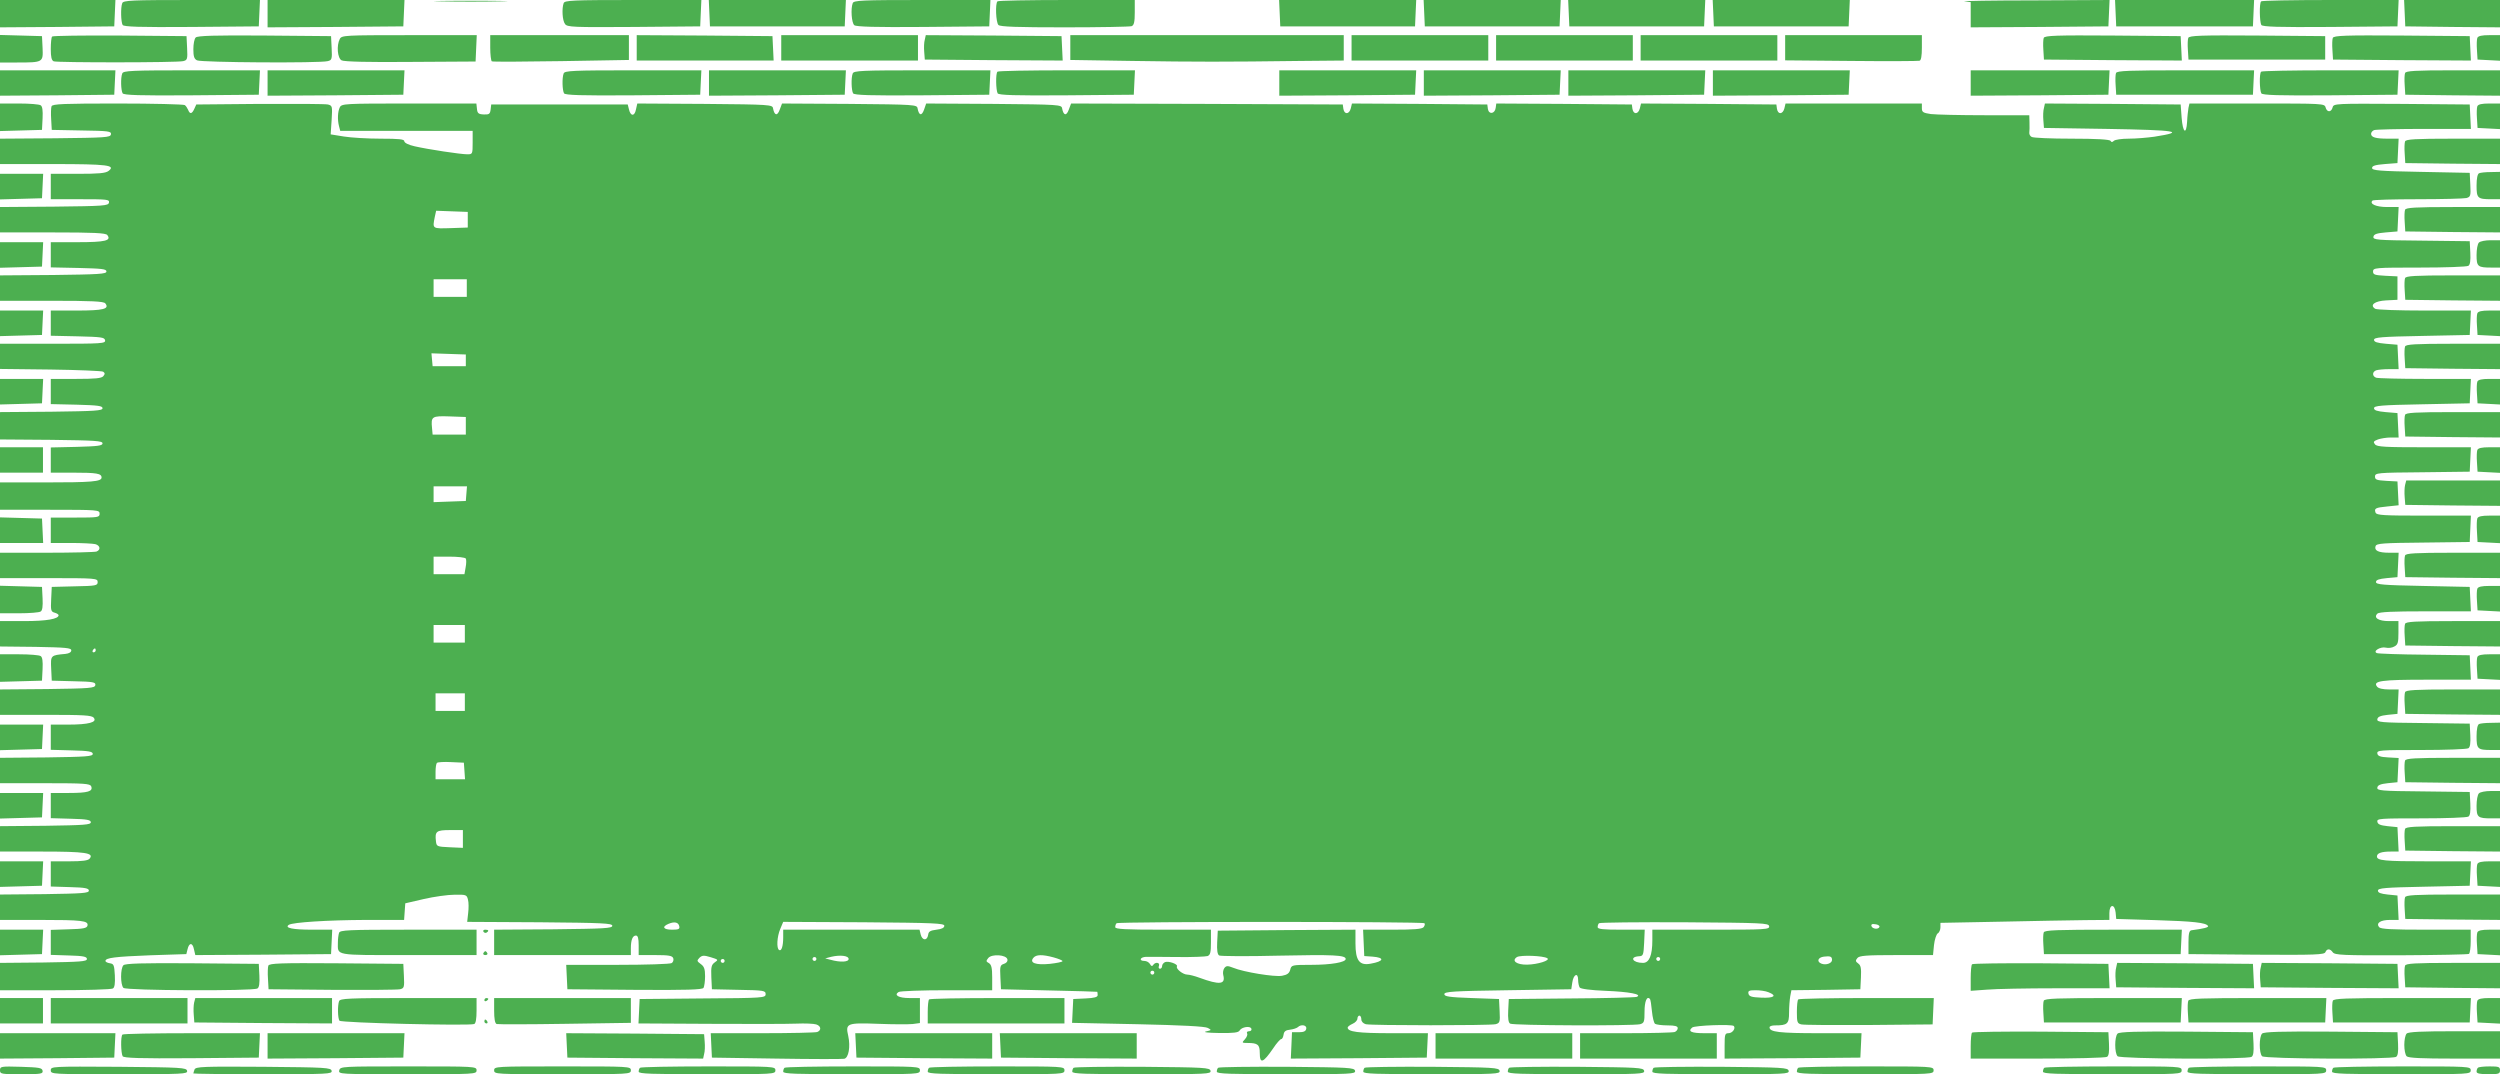 <?xml version="1.0" standalone="no"?>
<!DOCTYPE svg PUBLIC "-//W3C//DTD SVG 20010904//EN"
 "http://www.w3.org/TR/2001/REC-SVG-20010904/DTD/svg10.dtd">
<svg version="1.0" xmlns="http://www.w3.org/2000/svg"
 width="1280pt" height="550pt" viewBox="0 0 1280 550"
 preserveAspectRatio="xMidYMid meet">
<g transform="translate(0,550) scale(0.1,-0.1)"
fill="#4caf50" stroke="none">
<path d="M0 5430 l0 -70 293 2 292 3 3 68 3 67 -296 0 -295 0 0 -70z"/>
<path d="M626 5484 c-9 -22 -7 -97 2 -112 7 -9 84 -12 353 -10 l344 3 3 68 3
67 -349 0 c-310 0 -351 -2 -356 -16z"/>
<path d="M1370 5430 l0 -70 348 2 347 3 3 68 3 67 -351 0 -350 0 0 -70z"/>
<path d="M2258 5493 c83 -2 221 -2 305 0 83 1 15 3 -153 3 -168 0 -236 -2
-152 -3z"/>
<path d="M2886 5484 c-10 -27 -7 -89 7 -107 11 -16 41 -17 352 -15 l340 3 3
68 3 67 -349 0 c-310 0 -351 -2 -356 -16z"/>
<path d="M3632 5433 l3 -68 345 0 345 0 3 68 3 67 -351 0 -351 0 3 -67z"/>
<path d="M4366 5484 c-11 -29 -6 -101 8 -113 9 -8 110 -11 352 -9 l339 3 3 68
3 67 -349 0 c-310 0 -351 -2 -356 -16z"/>
<path d="M5107 5493 c-12 -11 -8 -108 5 -121 9 -9 98 -12 339 -12 180 0 334 3
343 6 12 5 16 21 16 70 l0 64 -348 0 c-192 0 -352 -3 -355 -7z"/>
<path d="M6552 5433 l3 -68 345 0 345 0 3 68 3 67 -351 0 -351 0 3 -67z"/>
<path d="M7292 5433 l3 -68 345 0 345 0 3 68 3 67 -351 0 -351 0 3 -67z"/>
<path d="M8032 5433 l3 -68 345 0 345 0 3 68 3 67 -351 0 -351 0 3 -67z"/>
<path d="M8772 5433 l3 -68 345 0 345 0 3 68 3 67 -351 0 -351 0 3 -67z"/>
<path d="M10058 5493 l32 -4 0 -65 0 -64 353 2 352 3 3 68 3 67 -388 -2 c-213
0 -373 -3 -355 -5z"/>
<path d="M10832 5433 l3 -68 350 0 350 0 3 68 3 67 -356 0 -356 0 3 -67z"/>
<path d="M11577 5493 c-10 -9 -8 -105 1 -121 7 -9 84 -12 353 -10 l344 3 3 68
3 67 -349 0 c-192 0 -352 -3 -355 -7z"/>
<path d="M12312 5433 l3 -68 243 -3 242 -2 0 70 0 70 -245 0 -246 0 3 -67z"/>
<path d="M0 5250 l0 -70 88 0 c133 0 133 1 130 74 l-3 61 -107 3 -108 3 0 -71z"/>
<path d="M267 5313 c-4 -3 -7 -32 -7 -64 0 -41 4 -58 15 -63 19 -7 633 -7 663
1 21 5 23 10 20 67 l-3 61 -341 3 c-187 1 -343 -1 -347 -5z"/>
<path d="M1002 5308 c-7 -7 -12 -33 -12 -60 0 -36 4 -50 19 -57 20 -11 628
-15 669 -4 21 5 23 10 20 67 l-3 61 -340 3 c-257 2 -344 -1 -353 -10z"/>
<path d="M1740 5301 c-18 -34 -12 -99 9 -110 12 -7 143 -10 352 -8 l334 2 3
68 3 67 -345 0 c-331 0 -346 -1 -356 -19z"/>
<path d="M2510 5256 c0 -36 4 -67 8 -70 4 -3 164 -2 355 1 l347 6 0 64 0 63
-355 0 -355 0 0 -64z"/>
<path d="M3260 5255 l0 -65 350 0 351 0 -3 63 -3 62 -347 3 -348 2 0 -65z"/>
<path d="M4000 5255 l0 -65 350 0 350 0 0 65 0 65 -350 0 -350 0 0 -65z"/>
<path d="M4735 5297 c-4 -13 -5 -41 -3 -63 l3 -39 353 -3 353 -2 -3 62 -3 63
-347 3 -348 2 -5 -23z"/>
<path d="M5480 5257 l0 -64 318 -5 c326 -5 474 -5 860 0 l222 2 0 65 0 65
-700 0 -700 0 0 -63z"/>
<path d="M6920 5255 l0 -65 350 0 350 0 0 65 0 65 -350 0 -350 0 0 -65z"/>
<path d="M7660 5255 l0 -65 350 0 350 0 0 65 0 65 -350 0 -350 0 0 -65z"/>
<path d="M8400 5255 l0 -65 350 0 350 0 0 65 0 65 -350 0 -350 0 0 -65z"/>
<path d="M9140 5256 l0 -65 338 -3 c185 -2 343 -1 350 1 8 2 12 24 12 67 l0
64 -350 0 -350 0 0 -64z"/>
<path d="M10464 5306 c-3 -7 -4 -35 -2 -62 l3 -49 353 -3 353 -2 -3 62 -3 63
-348 3 c-289 2 -348 0 -353 -12z"/>
<path d="M11204 5306 c-3 -7 -4 -35 -2 -62 l3 -49 350 0 350 0 0 60 0 60 -348
3 c-289 2 -348 0 -353 -12z"/>
<path d="M11944 5306 c-3 -7 -4 -35 -2 -62 l3 -49 353 -3 353 -2 -3 62 -3 63
-348 3 c-289 2 -348 0 -353 -12z"/>
<path d="M12684 5306 c-3 -7 -4 -35 -2 -62 l3 -49 58 -3 57 -3 0 66 0 65 -55
0 c-38 0 -57 -4 -61 -14z"/>
<path d="M0 5075 l0 -65 293 2 292 3 3 63 3 62 -296 0 -295 0 0 -65z"/>
<path d="M626 5124 c-9 -22 -7 -87 2 -102 7 -9 84 -12 353 -10 l344 3 3 63 3
62 -349 0 c-310 0 -351 -2 -356 -16z"/>
<path d="M1370 5075 l0 -65 348 2 347 3 3 63 3 62 -351 0 -350 0 0 -65z"/>
<path d="M2886 5124 c-9 -22 -7 -87 2 -102 7 -9 84 -12 353 -10 l344 3 3 63 3
62 -349 0 c-310 0 -351 -2 -356 -16z"/>
<path d="M3630 5075 l0 -65 348 2 347 3 3 63 3 62 -351 0 -350 0 0 -65z"/>
<path d="M4366 5124 c-9 -22 -7 -87 2 -102 7 -9 84 -12 353 -10 l344 3 3 63 3
62 -349 0 c-310 0 -351 -2 -356 -16z"/>
<path d="M5107 5133 c-10 -9 -8 -95 1 -111 7 -9 84 -12 353 -10 l344 3 3 63 3
62 -349 0 c-192 0 -352 -3 -355 -7z"/>
<path d="M6550 5075 l0 -65 348 2 347 3 3 63 3 62 -351 0 -350 0 0 -65z"/>
<path d="M7290 5075 l0 -65 348 2 347 3 3 63 3 62 -351 0 -350 0 0 -65z"/>
<path d="M8030 5075 l0 -65 348 2 347 3 3 63 3 62 -351 0 -350 0 0 -65z"/>
<path d="M8770 5075 l0 -65 348 2 347 3 3 63 3 62 -351 0 -350 0 0 -65z"/>
<path d="M10090 5075 l0 -65 353 2 352 3 3 63 3 62 -356 0 -355 0 0 -65z"/>
<path d="M10834 5126 c-3 -7 -4 -35 -2 -62 l3 -49 350 0 350 0 3 63 3 62 -351
0 c-289 0 -352 -2 -356 -14z"/>
<path d="M11577 5133 c-10 -9 -8 -95 1 -111 7 -9 84 -12 353 -10 l344 3 3 63
3 62 -349 0 c-192 0 -352 -3 -355 -7z"/>
<path d="M12314 5126 c-3 -7 -4 -35 -2 -62 l3 -49 243 -3 242 -2 0 65 0 65
-240 0 c-195 0 -242 -3 -246 -14z"/>
<path d="M0 4900 l0 -71 108 3 107 3 3 59 c2 41 -1 62 -10 67 -7 5 -57 9 -110
9 l-98 0 0 -70z"/>
<path d="M264 4956 c-3 -7 -4 -38 -2 -67 l3 -54 153 -3 c139 -2 153 -4 150
-20 -3 -16 -28 -17 -286 -20 l-282 -2 0 -65 0 -65 273 0 c279 0 321 -6 283
-35 -15 -12 -51 -15 -158 -15 l-138 0 0 -65 0 -65 151 0 c138 0 150 -1 147
-17 -3 -17 -26 -18 -281 -21 l-277 -2 0 -65 0 -65 269 0 c211 0 271 -3 280
-13 23 -29 -9 -37 -151 -37 l-138 0 0 -65 0 -64 143 -3 c118 -3 142 -5 142
-18 0 -13 -38 -15 -272 -18 l-273 -2 0 -65 0 -65 264 0 c206 0 266 -3 275 -13
23 -29 -9 -37 -146 -37 l-133 0 0 -65 0 -64 137 -3 c122 -3 138 -5 141 -20 3
-17 -15 -18 -267 -18 l-271 0 0 -64 0 -65 258 -3 c141 -2 263 -7 270 -11 10
-7 10 -12 1 -23 -9 -11 -42 -14 -140 -14 l-129 0 0 -65 0 -64 133 -3 c109 -3
132 -6 132 -18 0 -13 -37 -15 -262 -18 l-263 -2 0 -70 0 -70 263 -2 c225 -3
262 -5 262 -18 0 -12 -23 -15 -132 -18 l-133 -3 0 -64 0 -65 114 0 c121 0 146
-4 146 -25 0 -21 -51 -25 -291 -25 l-229 0 0 -70 0 -70 255 0 c248 0 255 -1
255 -20 0 -19 -7 -20 -125 -20 l-125 0 0 -65 0 -65 103 0 c56 0 112 -3 125 -6
25 -7 29 -29 6 -38 -9 -3 -123 -6 -255 -6 l-239 0 0 -65 0 -65 250 0 c242 0
250 -1 250 -20 0 -18 -8 -20 -117 -22 l-118 -3 -3 -63 c-3 -57 -1 -64 18 -69
11 -3 20 -9 20 -13 0 -19 -61 -30 -175 -30 l-125 0 0 -65 0 -65 183 -2 c154
-3 182 -5 182 -18 0 -9 -11 -16 -30 -18 -76 -7 -76 -7 -73 -75 l3 -62 113 -3
c101 -2 113 -5 110 -20 -3 -15 -26 -17 -246 -20 l-242 -2 0 -65 0 -65 234 0
c194 0 236 -2 246 -15 19 -23 -26 -35 -131 -35 l-89 0 0 -65 0 -64 108 -3 c87
-2 107 -6 107 -18 0 -13 -34 -15 -237 -18 l-238 -2 0 -65 0 -65 230 0 c202 0
231 -2 237 -16 10 -26 -16 -34 -114 -34 l-93 0 0 -65 0 -64 103 -3 c83 -2 102
-6 102 -18 0 -13 -34 -15 -232 -18 l-233 -2 0 -65 0 -65 216 0 c221 0 267 -7
243 -36 -8 -10 -36 -14 -105 -14 l-94 0 0 -65 0 -64 98 -3 c78 -2 97 -6 97
-18 0 -13 -33 -15 -227 -18 l-228 -2 0 -65 0 -65 203 0 c219 0 250 -4 245 -29
-3 -13 -20 -17 -96 -19 l-92 -3 0 -64 0 -64 93 -3 c74 -2 92 -6 92 -18 0 -13
-33 -15 -223 -18 l-222 -2 0 -70 0 -70 283 0 c155 0 288 4 295 9 9 5 12 26 10
67 -3 52 -5 59 -25 62 -13 2 -23 7 -23 12 0 16 49 22 230 29 l184 6 6 24 c8
36 26 36 33 1 l7 -30 347 2 348 3 3 63 3 62 -103 0 c-100 0 -143 9 -119 25 22
13 198 24 393 25 l197 0 3 43 3 42 95 22 c52 12 123 22 157 22 59 1 63 0 69
-25 4 -14 4 -45 1 -69 l-5 -45 372 -2 c322 -3 371 -5 371 -18 0 -13 -41 -15
-302 -18 l-303 -2 0 -65 0 -65 350 0 350 0 0 34 c0 44 9 66 26 66 10 0 14 -14
14 -50 l0 -50 85 0 c69 0 87 -3 92 -16 3 -9 0 -20 -8 -25 -8 -5 -132 -9 -277
-9 l-263 0 3 -62 3 -63 344 -3 c269 -2 346 1 353 10 4 7 8 34 8 60 0 37 -5 50
-22 62 -20 15 -21 17 -7 32 14 13 22 14 58 3 39 -12 40 -13 21 -26 -18 -13
-20 -24 -18 -76 l3 -62 138 -3 c128 -2 137 -4 137 -22 0 -19 -10 -20 -322 -22
l-323 -3 -3 -62 -3 -63 363 -2 c200 -1 400 -1 444 1 45 2 91 0 103 -4 25 -8
28 -30 5 -39 -9 -3 -135 -6 -280 -6 l-265 0 3 -63 3 -62 330 -5 c182 -3 338
-3 347 -1 23 4 33 62 21 117 -15 65 -8 68 155 62 75 -3 154 -3 175 -1 l37 5 0
64 0 64 -54 0 c-55 0 -81 15 -55 31 8 5 119 9 247 9 l232 0 0 65 c0 50 -4 66
-17 74 -15 8 -15 11 -3 26 18 22 93 17 98 -7 2 -10 -5 -19 -18 -23 -19 -6 -21
-13 -18 -68 l3 -62 245 -6 c135 -3 246 -6 248 -7 1 -1 2 -9 2 -17 0 -10 -16
-15 -62 -17 l-63 -3 -3 -61 -3 -61 337 -7 c224 -5 344 -11 358 -19 20 -11 20
-11 -9 -18 -18 -4 8 -7 67 -8 74 -1 99 2 105 13 10 18 55 25 60 9 3 -7 -3 -13
-12 -13 -9 0 -13 -5 -10 -11 4 -5 -1 -19 -11 -30 -17 -18 -16 -19 14 -19 52 0
62 -9 62 -51 0 -58 17 -52 69 24 17 26 36 47 41 47 5 0 10 10 12 23 2 16 11
23 33 25 17 2 34 8 40 13 16 16 47 11 43 -8 -2 -13 -13 -18 -38 -18 l-35 0 -3
-68 -3 -67 348 2 348 3 3 63 3 62 -186 0 c-173 0 -225 7 -225 29 0 4 11 13 25
19 14 6 25 18 25 27 0 8 5 15 10 15 6 0 10 -9 10 -19 0 -11 9 -21 23 -25 31
-7 633 -7 664 0 22 6 24 10 21 68 l-3 61 -140 5 c-116 4 -140 8 -140 20 0 13
45 16 325 20 l325 5 5 34 c6 43 30 54 30 14 0 -15 4 -33 8 -39 4 -7 56 -14
132 -17 123 -5 191 -18 160 -31 -8 -3 -159 -7 -335 -8 l-320 -3 -3 -59 c-2
-41 1 -62 10 -67 15 -10 629 -12 665 -3 21 6 23 12 23 64 0 53 12 82 27 66 4
-3 8 -32 11 -64 3 -31 10 -60 16 -64 6 -4 35 -8 64 -8 38 0 52 -4 52 -14 0 -8
-7 -17 -16 -20 -9 -3 -121 -6 -250 -6 l-234 0 0 -65 0 -65 350 0 350 0 0 65 0
65 -64 0 c-66 0 -86 9 -62 29 13 11 202 18 213 8 11 -12 -7 -37 -27 -37 -18 0
-20 -6 -20 -65 l0 -65 348 2 347 3 3 62 3 63 -216 0 c-206 0 -255 6 -255 30 0
6 12 10 28 10 64 0 72 8 72 65 0 29 3 66 6 84 l6 31 177 2 176 3 3 60 c2 47 0
62 -14 72 -14 10 -15 15 -4 28 10 12 44 15 200 15 l187 0 5 51 c3 28 12 55 19
60 8 4 14 19 14 31 l0 23 310 6 c171 4 365 7 433 8 l122 1 0 35 c0 46 27 49
32 3 l3 -33 200 -6 c195 -6 260 -13 270 -30 5 -7 -23 -14 -85 -22 -11 -2 -15
-16 -15 -62 l0 -60 348 -3 c303 -2 348 0 353 13 8 19 24 19 38 -1 11 -14 52
-16 350 -15 186 1 342 4 347 7 5 3 9 32 9 65 l0 59 -229 0 c-177 0 -231 3
-240 13 -17 21 7 37 56 37 l44 0 -3 63 -3 62 -50 5 c-36 4 -50 9 -50 20 0 13
35 16 235 20 l235 5 3 62 3 63 -218 0 c-227 0 -263 4 -263 25 0 17 23 25 71
25 l40 0 -3 62 -3 63 -50 5 c-37 4 -51 9 -53 23 -3 16 13 17 225 17 125 0 234
4 241 9 9 5 12 26 10 67 l-3 59 -238 3 c-220 2 -238 4 -235 20 2 12 16 18 53
22 l50 5 3 62 3 62 -53 3 c-41 2 -54 7 -56 20 -3 17 13 18 225 18 125 0 234 4
241 9 9 5 12 26 10 67 l-3 59 -238 3 c-220 2 -238 4 -235 20 2 12 16 18 53 22
l50 5 3 62 3 63 -49 0 c-31 0 -54 5 -61 14 -25 30 22 36 254 36 l226 0 -3 63
-3 62 -230 3 c-126 1 -237 5 -245 8 -24 9 18 35 46 28 12 -3 32 -1 43 6 18 9
21 20 21 70 l0 60 -49 0 c-53 0 -80 17 -59 38 9 9 80 12 245 12 l234 0 -3 62
-3 63 -240 5 c-204 4 -240 7 -240 20 0 11 15 16 55 20 l55 5 3 63 3 62 -48 0
c-56 0 -78 11 -70 34 5 14 38 16 244 18 l238 3 3 68 3 67 -241 0 c-208 0 -241
2 -247 15 -8 22 -2 26 61 32 l57 6 -3 61 -3 61 -57 3 c-50 3 -58 6 -58 22 0
19 10 20 243 22 l242 3 3 63 3 62 -239 0 c-200 0 -242 2 -252 15 -10 12 -8 16
15 25 14 5 44 10 66 10 l40 0 -3 63 -3 62 -60 5 c-44 4 -60 9 -60 20 0 13 36
16 245 20 l245 5 3 63 3 62 -235 0 c-129 0 -241 3 -250 6 -21 8 -21 30 0 38 9
3 38 6 65 6 l50 0 -3 63 -3 62 -60 5 c-44 4 -60 9 -60 20 0 13 36 16 245 20
l245 5 3 63 3 62 -238 0 c-131 0 -244 4 -252 9 -30 19 -3 40 56 43 l58 3 0 60
0 60 -62 3 c-55 3 -63 6 -63 22 0 19 9 20 238 20 130 0 243 4 250 9 9 5 12 26
10 67 l-3 59 -248 3 c-229 2 -248 4 -245 20 2 13 17 18 63 22 l60 5 3 63 3 62
-59 0 c-56 0 -92 16 -75 33 3 4 108 7 232 7 124 0 236 3 249 6 21 6 23 11 20
68 l-3 61 -250 5 c-213 4 -250 7 -250 20 0 11 16 16 65 20 l65 5 3 63 3 62
-55 0 c-63 0 -86 7 -86 25 0 7 7 16 16 19 9 3 123 6 255 6 l240 0 -3 63 -3 62
-348 3 c-342 2 -349 2 -354 -18 -7 -26 -29 -26 -36 0 -5 20 -14 20 -351 20
l-346 0 -5 -22 c-2 -13 -6 -44 -7 -71 -4 -70 -22 -57 -28 20 l-5 68 -347 3
-348 2 -5 -23 c-4 -13 -5 -41 -3 -63 l3 -39 322 -5 c360 -6 409 -14 243 -40
-36 -5 -94 -10 -131 -10 -36 0 -70 -5 -76 -11 -8 -8 -13 -8 -17 0 -5 7 -72 11
-199 11 -106 0 -198 4 -205 9 -8 4 -13 14 -12 22 1 8 2 31 1 52 l-1 37 -229 0
c-125 0 -249 3 -275 6 -40 6 -46 10 -46 30 l0 24 -349 0 -349 0 -6 -25 c-8
-31 -33 -33 -38 -2 l-3 22 -346 3 -347 2 -6 -25 c-8 -31 -33 -33 -38 -2 l-3
22 -347 3 -347 2 -3 -22 c-4 -31 -35 -36 -40 -6 l-3 23 -346 3 -347 2 -6 -25
c-8 -31 -33 -33 -38 -2 l-3 22 -695 3 -696 2 -12 -32 c-12 -33 -27 -30 -34 7
-3 19 -12 20 -350 23 l-346 2 -11 -32 c-12 -33 -26 -30 -33 7 -3 19 -12 20
-348 23 l-346 2 -12 -32 c-12 -33 -27 -30 -34 7 -3 19 -12 20 -349 23 l-346 2
-7 -31 c-7 -36 -28 -35 -36 2 l-6 24 -349 0 -350 0 -3 -26 c-3 -23 -8 -26 -35
-25 -27 1 -33 6 -35 29 l-3 27 -344 0 c-330 0 -345 -1 -355 -19 -11 -22 -13
-64 -4 -98 l6 -23 339 0 339 0 0 -60 c0 -59 -1 -60 -27 -60 -35 0 -200 25
-270 41 -32 7 -53 18 -53 26 0 10 -26 13 -121 13 -66 0 -151 5 -188 11 l-68
11 5 74 c4 70 4 73 -19 79 -13 3 -170 4 -349 3 l-325 -3 -10 -22 c-12 -27 -23
-29 -32 -5 -4 9 -11 20 -17 24 -6 4 -161 8 -344 8 -272 0 -334 -2 -338 -14z
m2131 -581 l0 -40 -87 -3 c-96 -3 -94 -4 -82 57 l7 32 81 -3 81 -3 0 -40z m-5
-350 l0 -45 -85 0 -85 0 0 45 0 45 85 0 85 0 0 -45z m-5 -370 l0 -30 -85 0
-85 0 -3 33 -3 33 88 -3 88 -3 0 -30z m0 -335 l0 -45 -85 0 -85 0 -3 33 c-6
60 -1 63 90 60 l83 -3 0 -45z m3 -347 l-3 -38 -82 -3 -83 -3 0 41 0 40 86 0
85 0 -3 -37z m-3 -333 c3 -5 3 -25 -1 -45 l-6 -35 -79 0 -79 0 0 45 0 45 79 0
c44 0 83 -4 86 -10z m-5 -385 l0 -45 -80 0 -80 0 0 45 0 45 80 0 80 0 0 -45z
m-1890 -85 c0 -5 -5 -10 -11 -10 -5 0 -7 5 -4 10 3 6 8 10 11 10 2 0 4 -4 4
-10z m1890 -265 l0 -45 -75 0 -75 0 0 45 0 45 75 0 75 0 0 -45z m-2 -352 l3
-43 -75 0 -76 0 0 38 c0 21 3 42 7 46 4 4 37 6 73 4 l65 -3 3 -42z m-8 -348
l0 -46 -67 3 c-66 3 -68 4 -71 31 -6 51 2 57 73 57 l65 0 0 -45z m1108 -448
c3 -14 -4 -17 -37 -17 -45 0 -54 15 -18 30 31 13 51 8 55 -13z m1357 3 c0 -10
-13 -17 -40 -20 -32 -4 -41 -9 -43 -27 -5 -31 -30 -29 -38 2 l-6 25 -349 0
-349 0 0 -39 c0 -46 -9 -73 -21 -65 -14 8 -11 68 6 108 l15 36 413 -2 c358 -3
412 -5 412 -18z m2458 13 c4 -3 2 -12 -4 -20 -9 -10 -48 -13 -161 -13 l-149 0
3 -67 3 -68 43 -3 c63 -5 58 -24 -10 -36 -58 -11 -78 16 -78 104 l0 70 -352
-2 -353 -3 -3 -59 c-2 -41 1 -62 10 -68 7 -4 144 -5 304 -1 281 6 344 3 344
-17 0 -17 -75 -30 -176 -30 -100 0 -102 -1 -108 -25 -5 -18 -15 -26 -42 -31
-38 -7 -197 19 -250 41 -28 11 -35 11 -45 -1 -6 -8 -9 -24 -6 -36 13 -49 -18
-52 -122 -14 -24 9 -52 16 -62 16 -22 0 -60 30 -53 42 7 11 -42 29 -61 22 -8
-4 -15 -12 -15 -20 0 -8 -5 -14 -11 -14 -6 0 -9 7 -5 15 6 18 -19 21 -30 4 -5
-8 -10 -6 -16 5 -5 9 -18 16 -28 16 -31 0 -23 20 8 21 15 0 88 0 162 -1 74 -1
143 2 153 5 14 6 17 19 17 71 l0 64 -245 0 c-197 0 -245 3 -245 13 0 8 3 17 7
20 8 9 1568 9 1576 0z m1765 -15 c3 -17 -16 -18 -297 -18 l-301 0 0 -54 c0
-78 -16 -116 -48 -116 -53 0 -71 31 -20 34 21 1 23 6 26 69 l3 67 -121 0 c-93
0 -120 3 -120 13 0 8 3 17 7 20 3 4 200 6 437 5 401 -3 431 -4 434 -20z m565
-3 c-4 -15 -36 -12 -41 3 -3 9 3 13 19 10 13 -1 23 -7 22 -13z m-5278 -165 c0
-16 -43 -18 -93 -4 l-27 7 30 8 c47 11 90 6 90 -11z m1050 8 c25 -7 45 -15 45
-19 0 -4 -29 -10 -65 -14 -72 -7 -106 5 -84 31 14 17 45 18 104 2z m2527 -4
c18 -11 -49 -32 -103 -33 -54 -1 -82 20 -52 39 19 11 134 7 155 -6z m1458 -9
c0 -17 -31 -28 -54 -19 -26 10 -19 32 12 36 33 4 42 1 42 -17z m-5200 5 c0 -5
-4 -10 -10 -10 -5 0 -10 5 -10 10 0 6 5 10 10 10 6 0 10 -4 10 -10z m4320 0
c0 -5 -4 -10 -10 -10 -5 0 -10 5 -10 10 0 6 5 10 10 10 6 0 10 -4 10 -10z
m-4790 -10 c0 -5 -4 -10 -10 -10 -5 0 -10 5 -10 10 0 6 5 10 10 10 6 0 10 -4
10 -10z m2200 -60 c0 -5 -4 -10 -10 -10 -5 0 -10 5 -10 10 0 6 5 10 10 10 6 0
10 -4 10 -10z m3144 -100 c47 -18 29 -31 -36 -28 -50 2 -63 6 -66 21 -3 14 4
17 37 17 22 0 51 -4 65 -10z"/>
<path d="M12684 4956 c-3 -7 -4 -35 -2 -62 l3 -49 58 -3 57 -3 0 66 0 65 -55
0 c-38 0 -57 -4 -61 -14z"/>
<path d="M12314 4776 c-3 -7 -4 -35 -2 -62 l3 -49 243 -3 242 -2 0 65 0 65
-240 0 c-195 0 -242 -3 -246 -14z"/>
<path d="M12693 4613 c-8 -3 -13 -26 -13 -63 0 -65 5 -70 76 -70 l44 0 0 70 0
70 -47 -1 c-27 0 -54 -3 -60 -6z"/>
<path d="M0 4545 l0 -66 108 3 107 3 3 63 3 62 -111 0 -110 0 0 -65z"/>
<path d="M12314 4426 c-3 -7 -4 -35 -2 -62 l3 -49 243 -3 242 -2 0 65 0 65
-240 0 c-195 0 -242 -3 -246 -14z"/>
<path d="M12692 4258 c-7 -7 -12 -35 -12 -64 0 -59 6 -64 76 -64 l44 0 0 70 0
70 -48 0 c-26 0 -53 -5 -60 -12z"/>
<path d="M0 4195 l0 -66 108 3 107 3 3 63 3 62 -111 0 -110 0 0 -65z"/>
<path d="M12314 4076 c-3 -7 -4 -35 -2 -62 l3 -49 243 -3 242 -2 0 65 0 65
-240 0 c-195 0 -242 -3 -246 -14z"/>
<path d="M0 3845 l0 -66 108 3 107 3 3 63 3 62 -111 0 -110 0 0 -65z"/>
<path d="M12684 3896 c-3 -7 -4 -35 -2 -62 l3 -49 58 -3 57 -3 0 66 0 65 -55
0 c-38 0 -57 -4 -61 -14z"/>
<path d="M12314 3726 c-3 -7 -4 -35 -2 -62 l3 -49 243 -3 242 -2 0 65 0 65
-240 0 c-195 0 -242 -3 -246 -14z"/>
<path d="M0 3495 l0 -66 108 3 107 3 3 63 3 62 -111 0 -110 0 0 -65z"/>
<path d="M12684 3546 c-3 -7 -4 -35 -2 -62 l3 -49 58 -3 57 -3 0 66 0 65 -55
0 c-38 0 -57 -4 -61 -14z"/>
<path d="M12314 3376 c-3 -7 -4 -35 -2 -62 l3 -49 243 -3 242 -2 0 65 0 65
-240 0 c-195 0 -242 -3 -246 -14z"/>
<path d="M0 3145 l0 -65 110 0 110 0 0 65 0 65 -110 0 -110 0 0 -65z"/>
<path d="M12684 3196 c-3 -7 -4 -35 -2 -62 l3 -49 58 -3 57 -3 0 66 0 65 -55
0 c-38 0 -57 -4 -61 -14z"/>
<path d="M12314 3017 c-3 -13 -4 -41 -2 -63 l3 -39 243 -3 242 -2 0 65 0 65
-240 0 -240 0 -6 -23z"/>
<path d="M12684 2846 c-3 -7 -4 -38 -2 -67 l3 -54 58 -3 57 -3 0 71 0 70 -55
0 c-38 0 -57 -4 -61 -14z"/>
<path d="M0 2785 l0 -65 110 0 111 0 -3 63 -3 62 -107 3 -108 3 0 -66z"/>
<path d="M12314 2656 c-3 -7 -4 -35 -2 -62 l3 -49 243 -3 242 -2 0 65 0 65
-240 0 c-195 0 -242 -3 -246 -14z"/>
<path d="M0 2430 l0 -70 98 0 c53 0 103 4 110 9 9 5 12 26 10 67 l-3 59 -107
3 -108 3 0 -71z"/>
<path d="M12684 2486 c-3 -7 -4 -35 -2 -62 l3 -49 58 -3 57 -3 0 66 0 65 -55
0 c-38 0 -57 -4 -61 -14z"/>
<path d="M12314 2306 c-3 -7 -4 -35 -2 -62 l3 -49 243 -3 242 -2 0 65 0 65
-240 0 c-195 0 -242 -3 -246 -14z"/>
<path d="M0 2080 l0 -71 108 3 107 3 3 59 c2 41 -1 62 -10 67 -7 5 -57 9 -110
9 l-98 0 0 -70z"/>
<path d="M12684 2136 c-3 -7 -4 -35 -2 -62 l3 -49 58 -3 57 -3 0 66 0 65 -55
0 c-38 0 -57 -4 -61 -14z"/>
<path d="M12314 1956 c-3 -7 -4 -35 -2 -62 l3 -49 243 -3 242 -2 0 65 0 65
-240 0 c-195 0 -242 -3 -246 -14z"/>
<path d="M12693 1793 c-8 -3 -13 -26 -13 -63 0 -65 5 -70 76 -70 l44 0 0 70 0
70 -47 -1 c-27 0 -54 -3 -60 -6z"/>
<path d="M0 1725 l0 -66 108 3 107 3 3 63 3 62 -111 0 -110 0 0 -65z"/>
<path d="M12314 1606 c-3 -7 -4 -35 -2 -62 l3 -49 243 -3 242 -2 0 65 0 65
-240 0 c-195 0 -242 -3 -246 -14z"/>
<path d="M12692 1438 c-7 -7 -12 -35 -12 -64 0 -59 6 -64 76 -64 l44 0 0 70 0
70 -48 0 c-26 0 -53 -5 -60 -12z"/>
<path d="M0 1375 l0 -66 108 3 107 3 3 63 3 62 -111 0 -110 0 0 -65z"/>
<path d="M12314 1256 c-3 -7 -4 -35 -2 -62 l3 -49 243 -3 242 -2 0 65 0 65
-240 0 c-195 0 -242 -3 -246 -14z"/>
<path d="M0 1025 l0 -66 108 3 107 3 3 63 3 62 -111 0 -110 0 0 -65z"/>
<path d="M12684 1076 c-3 -7 -4 -35 -2 -62 l3 -49 58 -3 57 -3 0 66 0 65 -55
0 c-38 0 -57 -4 -61 -14z"/>
<path d="M12314 906 c-3 -7 -4 -35 -2 -62 l3 -49 243 -3 242 -2 0 65 0 65
-240 0 c-195 0 -242 -3 -246 -14z"/>
<path d="M0 675 l0 -66 108 3 107 3 3 63 3 62 -111 0 -110 0 0 -65z"/>
<path d="M1736 724 c-3 -9 -6 -31 -6 -49 0 -69 -24 -65 361 -65 l349 0 0 65 0
65 -349 0 c-309 0 -350 -2 -355 -16z"/>
<path d="M2475 730 c4 -6 11 -8 16 -5 14 9 11 15 -7 15 -8 0 -12 -5 -9 -10z"/>
<path d="M10464 726 c-3 -7 -4 -35 -2 -62 l3 -49 350 0 350 0 3 63 3 62 -351
0 c-289 0 -352 -2 -356 -14z"/>
<path d="M12684 726 c-3 -7 -4 -35 -2 -62 l3 -49 58 -3 57 -3 0 66 0 65 -55 0
c-38 0 -57 -4 -61 -14z"/>
<path d="M2475 620 c-3 -5 1 -10 10 -10 9 0 13 5 10 10 -3 6 -8 10 -10 10 -2
0 -7 -4 -10 -10z"/>
<path d="M632 558 c-16 -16 -16 -100 0 -116 14 -14 664 -17 686 -3 9 5 12 26
10 67 l-3 59 -340 3 c-257 2 -344 -1 -353 -10z"/>
<path d="M1374 556 c-3 -7 -4 -38 -2 -67 l3 -54 325 -3 c179 -1 335 0 348 3
21 5 23 10 20 68 l-3 62 -343 3 c-284 2 -343 0 -348 -12z"/>
<path d="M10097 563 c-4 -3 -7 -36 -7 -71 l0 -65 83 6 c45 4 205 7 355 7 l273
0 -3 63 -3 62 -346 3 c-190 1 -348 -1 -352 -5z"/>
<path d="M10835 547 c-4 -13 -5 -41 -3 -63 l3 -39 353 -3 353 -2 -3 62 -3 63
-347 3 -348 2 -5 -23z"/>
<path d="M11575 547 c-4 -13 -5 -41 -3 -63 l3 -39 353 -3 353 -2 -3 62 -3 63
-347 3 -348 2 -5 -23z"/>
<path d="M12314 556 c-3 -7 -4 -35 -2 -62 l3 -49 243 -3 242 -2 0 65 0 65
-240 0 c-195 0 -242 -3 -246 -14z"/>
<path d="M0 325 l0 -65 110 0 110 0 0 65 0 65 -110 0 -110 0 0 -65z"/>
<path d="M260 325 l0 -65 350 0 350 0 0 65 0 65 -350 0 -350 0 0 -65z"/>
<path d="M994 367 c-3 -13 -4 -41 -2 -63 l3 -39 353 -3 352 -2 0 65 0 65 -350
0 -350 0 -6 -23z"/>
<path d="M1736 374 c-8 -22 -7 -87 2 -100 7 -11 663 -27 690 -17 8 3 12 27 12
69 l0 64 -349 0 c-309 0 -350 -2 -355 -16z"/>
<path d="M2480 379 c0 -5 5 -7 10 -4 6 3 10 8 10 11 0 2 -4 4 -10 4 -5 0 -10
-5 -10 -11z"/>
<path d="M2530 326 c0 -42 4 -66 13 -69 7 -2 164 -2 350 1 l337 5 0 63 0 64
-350 0 -350 0 0 -64z"/>
<path d="M4757 383 c-4 -3 -7 -33 -7 -65 l0 -58 350 0 350 0 0 65 0 65 -343 0
c-189 0 -347 -3 -350 -7z"/>
<path d="M9207 383 c-4 -3 -7 -32 -7 -64 0 -53 2 -59 23 -64 12 -3 168 -4 347
-3 l325 3 3 68 3 67 -344 0 c-189 0 -347 -3 -350 -7z"/>
<path d="M10464 376 c-3 -7 -4 -35 -2 -62 l3 -49 350 0 350 0 3 63 3 62 -351
0 c-289 0 -352 -2 -356 -14z"/>
<path d="M11204 376 c-3 -7 -4 -35 -2 -62 l3 -49 350 0 350 0 3 63 3 62 -351
0 c-289 0 -352 -2 -356 -14z"/>
<path d="M11944 376 c-3 -7 -4 -35 -2 -62 l3 -49 350 0 350 0 3 63 3 62 -351
0 c-289 0 -352 -2 -356 -14z"/>
<path d="M12684 376 c-3 -7 -4 -35 -2 -62 l3 -49 58 -3 57 -3 0 66 0 65 -55 0
c-38 0 -57 -4 -61 -14z"/>
<path d="M2480 270 c0 -5 5 -10 11 -10 5 0 7 5 4 10 -3 6 -8 10 -11 10 -2 0
-4 -4 -4 -10z"/>
<path d="M10097 213 c-4 -3 -7 -35 -7 -70 l0 -63 343 0 c188 0 348 4 355 9 9
5 12 26 10 67 l-3 59 -346 3 c-190 1 -348 -1 -352 -5z"/>
<path d="M10842 208 c-16 -16 -16 -100 0 -116 14 -14 664 -17 686 -3 9 5 12
26 10 67 l-3 59 -340 3 c-257 2 -344 -1 -353 -10z"/>
<path d="M11582 208 c-16 -16 -16 -100 0 -116 14 -14 664 -17 686 -3 9 5 12
26 10 67 l-3 59 -340 3 c-257 2 -344 -1 -353 -10z"/>
<path d="M12322 208 c-7 -7 -12 -33 -12 -58 0 -25 5 -51 12 -58 9 -9 77 -12
245 -12 l233 0 0 70 0 70 -233 0 c-168 0 -236 -3 -245 -12z"/>
<path d="M0 145 l0 -65 293 2 292 3 3 63 3 62 -296 0 -295 0 0 -65z"/>
<path d="M627 203 c-10 -9 -8 -95 1 -111 7 -9 84 -12 353 -10 l344 3 3 63 3
62 -349 0 c-192 0 -352 -3 -355 -7z"/>
<path d="M1370 145 l0 -65 348 2 347 3 3 63 3 62 -351 0 -350 0 0 -65z"/>
<path d="M2902 148 l3 -63 347 -3 348 -2 5 23 c4 13 5 41 3 63 l-3 39 -353 3
-353 2 3 -62z"/>
<path d="M4382 148 l3 -63 348 -3 347 -2 0 65 0 65 -350 0 -351 0 3 -62z"/>
<path d="M5122 148 l3 -63 348 -3 347 -2 0 65 0 65 -350 0 -351 0 3 -62z"/>
<path d="M7350 145 l0 -65 350 0 350 0 0 65 0 65 -350 0 -350 0 0 -65z"/>
<path d="M0 20 c0 -19 6 -20 111 -20 100 0 110 2 107 18 -3 15 -18 17 -111 20
-102 3 -107 2 -107 -18z"/>
<path d="M260 20 c0 -20 6 -20 351 -20 328 0 350 1 347 17 -3 17 -29 18 -351
21 -342 2 -347 2 -347 -18z"/>
<path d="M996 24 c-3 -8 -6 -18 -6 -20 0 -2 160 -4 356 -4 333 0 355 1 352 17
-3 17 -29 18 -350 21 -309 2 -346 1 -352 -14z"/>
<path d="M1737 20 c-5 -20 0 -20 349 -20 347 0 354 0 354 20 0 20 -7 20 -349
20 -340 0 -349 0 -354 -20z"/>
<path d="M2530 20 c0 -20 7 -20 350 -20 343 0 350 0 350 20 0 20 -7 20 -350
20 -343 0 -350 0 -350 -20z"/>
<path d="M3277 33 c-4 -3 -7 -12 -7 -20 0 -11 65 -13 350 -13 343 0 350 0 350
20 0 20 -7 20 -343 20 -189 0 -347 -3 -350 -7z"/>
<path d="M4017 33 c-4 -3 -7 -12 -7 -20 0 -11 65 -13 350 -13 343 0 350 0 350
20 0 20 -7 20 -343 20 -189 0 -347 -3 -350 -7z"/>
<path d="M4757 33 c-4 -3 -7 -12 -7 -20 0 -11 65 -13 350 -13 343 0 350 0 350
20 0 20 -7 20 -343 20 -189 0 -347 -3 -350 -7z"/>
<path d="M5497 33 c-4 -3 -7 -12 -7 -20 0 -11 66 -13 356 -13 333 0 355 1 352
17 -3 17 -29 18 -349 21 -190 1 -348 -1 -352 -5z"/>
<path d="M6237 33 c-4 -3 -7 -12 -7 -20 0 -11 66 -13 356 -13 333 0 355 1 352
17 -3 17 -29 18 -349 21 -190 1 -348 -1 -352 -5z"/>
<path d="M6987 33 c-4 -3 -7 -12 -7 -20 0 -11 65 -13 351 -13 328 0 350 1 347
17 -3 17 -29 18 -344 21 -187 1 -343 -1 -347 -5z"/>
<path d="M7727 33 c-4 -3 -7 -12 -7 -20 0 -11 65 -13 351 -13 328 0 350 1 347
17 -3 17 -29 18 -344 21 -187 1 -343 -1 -347 -5z"/>
<path d="M8467 33 c-4 -3 -7 -12 -7 -20 0 -11 65 -13 351 -13 328 0 350 1 347
17 -3 17 -29 18 -344 21 -187 1 -343 -1 -347 -5z"/>
<path d="M9207 33 c-4 -3 -7 -12 -7 -20 0 -11 65 -13 350 -13 343 0 350 0 350
20 0 20 -7 20 -343 20 -189 0 -347 -3 -350 -7z"/>
<path d="M10467 33 c-4 -3 -7 -12 -7 -20 0 -11 66 -13 355 -13 348 0 355 0
355 20 0 20 -7 20 -348 20 -192 0 -352 -3 -355 -7z"/>
<path d="M11207 33 c-4 -3 -7 -12 -7 -20 0 -11 66 -13 355 -13 348 0 355 0
355 20 0 20 -7 20 -348 20 -192 0 -352 -3 -355 -7z"/>
<path d="M11947 33 c-4 -3 -7 -12 -7 -20 0 -11 66 -13 355 -13 348 0 355 0
355 20 0 20 -7 20 -348 20 -192 0 -352 -3 -355 -7z"/>
<path d="M12687 33 c-4 -3 -7 -12 -7 -20 0 -9 17 -13 60 -13 53 0 60 2 60 20
0 18 -7 20 -53 20 -30 0 -57 -3 -60 -7z"/>
</g>
</svg>
